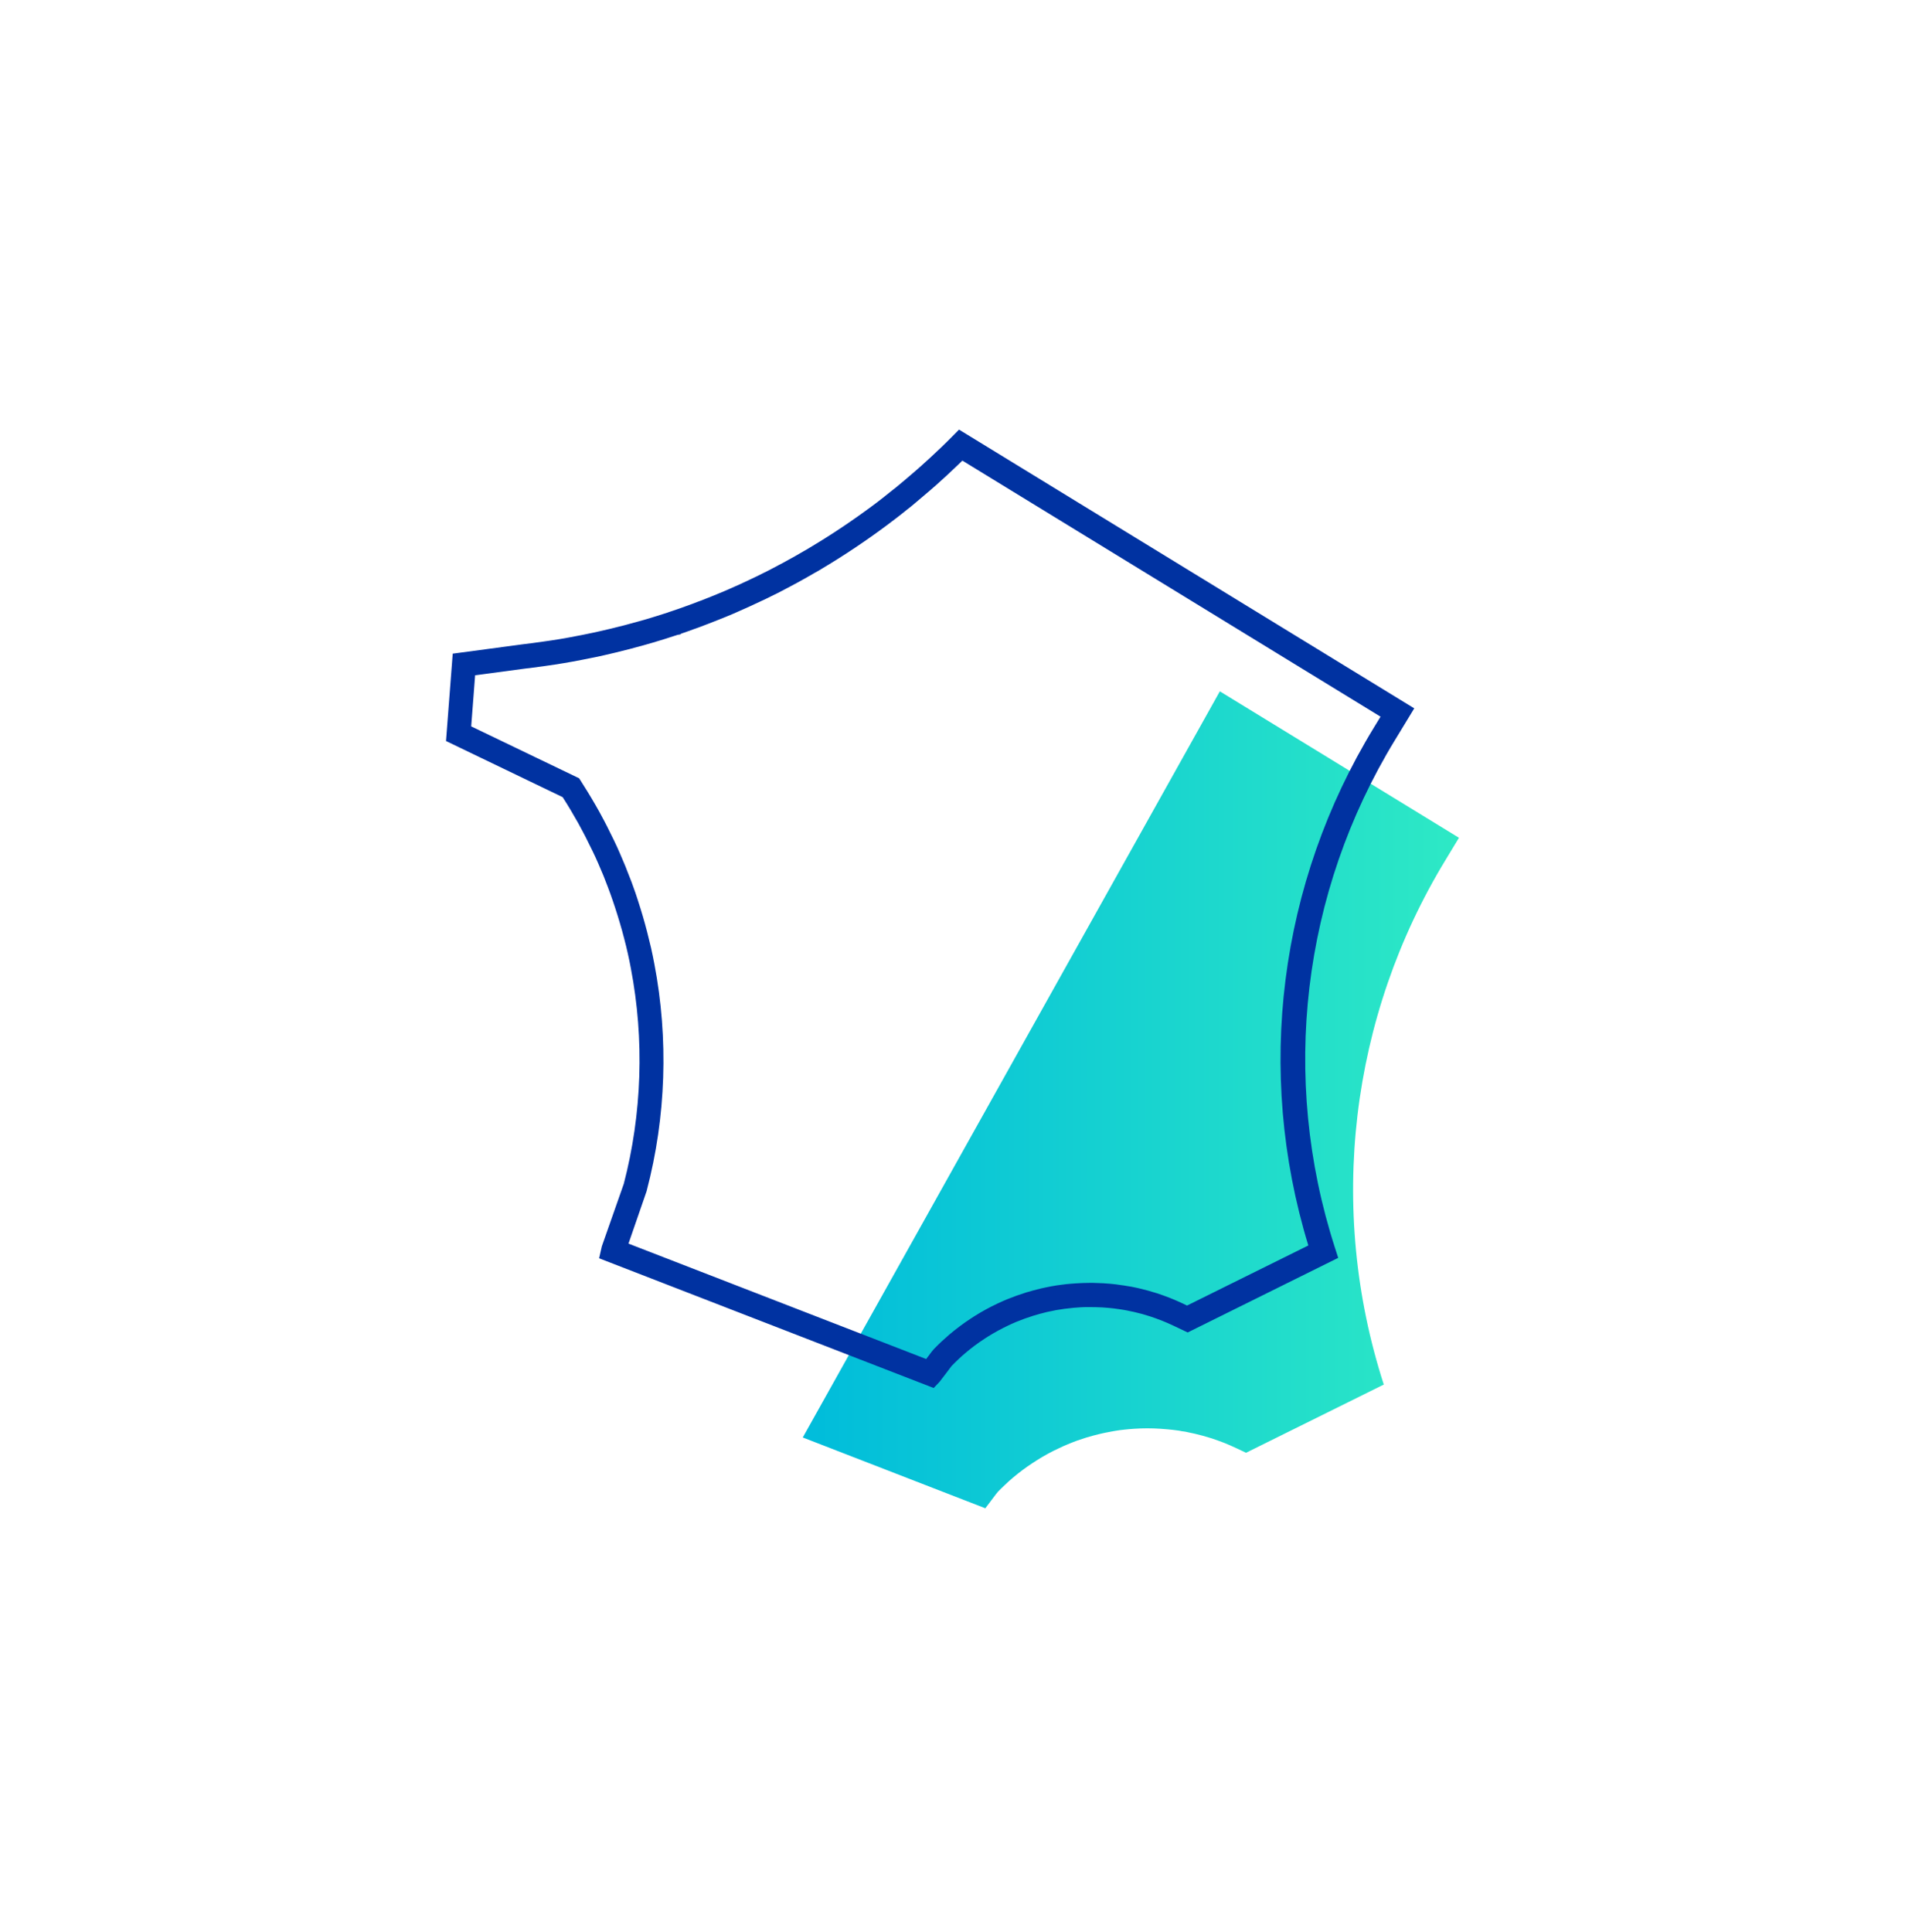 <svg width="71" height="72" viewBox="0 0 71 72" fill="none" xmlns="http://www.w3.org/2000/svg">
<path d="M53.89 32.022C50.307 37.891 49.458 45.045 51.574 51.594L46.441 54.136L46.085 53.968C45.934 53.894 45.778 53.831 45.625 53.767C45.469 53.708 45.313 53.651 45.158 53.599C44.946 53.532 44.731 53.473 44.516 53.423C44.469 53.412 44.419 53.402 44.372 53.393C44.316 53.379 44.257 53.367 44.198 53.355C44.151 53.348 44.101 53.336 44.054 53.334C44.007 53.322 43.957 53.315 43.905 53.307C43.764 53.289 43.627 53.27 43.488 53.26C43.325 53.246 43.165 53.234 43.002 53.229C42.919 53.225 42.839 53.225 42.757 53.225C42.679 53.225 42.601 53.225 42.523 53.229C42.445 53.234 42.363 53.236 42.282 53.241C42.219 53.246 42.16 53.248 42.096 53.255C41.978 53.267 41.855 53.277 41.737 53.293C41.622 53.307 41.509 53.331 41.393 53.35C41.386 53.35 41.379 53.355 41.374 53.355C41.256 53.376 41.134 53.4 41.016 53.428C40.839 53.468 40.664 53.518 40.485 53.57C40.369 53.608 40.256 53.648 40.136 53.686C40.02 53.726 39.91 53.776 39.794 53.821C39.678 53.866 39.572 53.918 39.461 53.97C39.176 54.1 38.902 54.252 38.636 54.42C38.589 54.451 38.544 54.484 38.494 54.512C38.235 54.68 37.982 54.87 37.742 55.073C37.645 55.156 37.553 55.236 37.461 55.326C37.369 55.411 37.279 55.501 37.19 55.591C37.145 55.639 36.763 56.157 36.723 56.204L29.92 53.566L45.464 25.762L54.376 31.219L53.89 32.022Z" fill="url(#paint0_linear_10243_5163)"/>
<path d="M34.798 51.722L22.329 46.889L22.43 46.444L23.249 44.113C23.928 41.507 24.02 38.731 23.513 36.088C23.478 35.898 23.44 35.711 23.398 35.527C23.355 35.337 23.31 35.15 23.261 34.966C23.213 34.779 23.162 34.594 23.107 34.41L23.023 34.13C22.989 34.024 22.956 33.92 22.923 33.816C22.869 33.648 22.81 33.482 22.751 33.314C22.718 33.222 22.685 33.134 22.652 33.047C22.617 32.952 22.584 32.864 22.548 32.779C22.511 32.68 22.478 32.597 22.44 32.512C22.393 32.4 22.348 32.291 22.301 32.185C22.232 32.026 22.162 31.87 22.086 31.716L21.827 31.193C21.794 31.127 21.761 31.063 21.725 30.999L21.555 30.682C21.376 30.363 21.18 30.031 20.97 29.705L16.623 27.613L16.873 24.358L19.468 24.011C19.602 23.996 19.727 23.98 19.85 23.963L19.916 23.954C20.02 23.942 20.123 23.928 20.225 23.911C20.666 23.852 21.102 23.779 21.529 23.693C21.631 23.677 21.723 23.655 21.815 23.637C22.008 23.599 22.173 23.563 22.341 23.525C22.473 23.497 22.6 23.466 22.728 23.435C23.081 23.353 23.438 23.258 23.817 23.151L24.018 23.095C24.056 23.083 24.075 23.078 24.093 23.073C24.207 23.038 24.339 23 24.473 22.957C24.619 22.912 24.766 22.865 24.91 22.818V22.815L25.011 22.782C25.188 22.723 25.362 22.664 25.539 22.598C25.714 22.536 25.881 22.475 26.049 22.408L26.091 22.394C26.242 22.337 26.37 22.285 26.495 22.235C26.662 22.169 26.825 22.101 26.988 22.032C27.061 22.001 27.134 21.971 27.205 21.937C27.455 21.828 27.698 21.72 27.936 21.604C28.106 21.526 28.271 21.445 28.434 21.362C28.54 21.312 28.636 21.263 28.733 21.211L29.033 21.052C29.127 21.005 29.205 20.962 29.285 20.917C29.523 20.79 29.733 20.669 29.943 20.546C30.038 20.494 30.122 20.444 30.205 20.392C31.007 19.914 31.783 19.393 32.524 18.842C32.644 18.754 32.762 18.664 32.875 18.574C33.01 18.47 33.137 18.368 33.264 18.264C33.359 18.193 33.437 18.127 33.514 18.063C33.715 17.897 33.899 17.739 34.083 17.58C34.158 17.516 34.231 17.453 34.305 17.386C34.566 17.154 34.831 16.908 35.097 16.653C35.229 16.525 35.361 16.397 35.491 16.264L35.743 16.009L52.71 26.396L51.993 27.575C48.521 33.26 47.705 40.158 49.755 46.499L49.875 46.873L44.266 49.653L43.719 49.393C43.577 49.327 43.436 49.265 43.292 49.208C43.148 49.152 43.004 49.1 42.858 49.052C42.664 48.988 42.464 48.934 42.266 48.889L42.131 48.861C42.086 48.851 42.053 48.844 42.018 48.837L41.966 48.827C41.924 48.818 41.886 48.813 41.848 48.806C41.782 48.794 41.747 48.789 41.709 48.785C41.567 48.764 41.44 48.747 41.31 48.737C41.159 48.723 41.013 48.714 40.864 48.711C40.765 48.709 40.671 48.707 40.581 48.707C40.525 48.707 40.473 48.709 40.419 48.709C40.343 48.711 40.268 48.714 40.192 48.721C40.136 48.723 40.081 48.728 40.025 48.733C39.909 48.745 39.796 48.756 39.68 48.771C39.577 48.785 39.47 48.801 39.364 48.82L39.338 48.825C39.218 48.849 39.119 48.868 39.02 48.891C38.852 48.931 38.685 48.977 38.522 49.026C38.416 49.059 38.305 49.097 38.197 49.135C38.105 49.168 38.01 49.206 37.914 49.244L37.878 49.258C37.779 49.298 37.675 49.348 37.572 49.395C37.317 49.516 37.06 49.656 36.81 49.812C36.772 49.836 36.734 49.862 36.697 49.885C36.435 50.056 36.201 50.231 35.982 50.418C35.895 50.491 35.807 50.569 35.72 50.652C35.633 50.733 35.548 50.818 35.465 50.903C35.449 50.924 35.352 51.054 35.258 51.178C35.144 51.327 35.036 51.469 35.015 51.495L34.798 51.722ZM23.424 46.342L34.519 50.643C34.522 50.64 34.524 50.636 34.526 50.633C34.729 50.363 34.769 50.309 34.805 50.273C34.901 50.174 34.996 50.082 35.09 49.992C35.187 49.902 35.283 49.817 35.383 49.731C35.635 49.519 35.899 49.32 36.17 49.142C36.229 49.104 36.274 49.074 36.319 49.045C36.597 48.87 36.888 48.711 37.18 48.574C37.298 48.52 37.411 48.468 37.527 48.42L37.569 48.404C37.675 48.361 37.779 48.321 37.885 48.283C38.01 48.24 38.128 48.2 38.246 48.162C38.43 48.106 38.617 48.058 38.8 48.013C38.914 47.985 39.032 47.964 39.15 47.94L39.173 47.935L39.202 47.93C39.319 47.909 39.437 47.89 39.553 47.876C39.678 47.859 39.803 47.845 39.926 47.836C39.992 47.829 40.058 47.826 40.121 47.822C40.204 47.817 40.289 47.812 40.369 47.81C40.454 47.807 40.537 47.805 40.621 47.805C40.702 47.805 40.787 47.805 40.872 47.81C41.037 47.812 41.206 47.824 41.374 47.838C41.52 47.85 41.669 47.869 41.817 47.893C41.869 47.9 41.926 47.907 41.985 47.919C42.013 47.921 42.07 47.93 42.129 47.942L42.171 47.949C42.218 47.959 42.266 47.968 42.313 47.978L42.45 48.008C42.676 48.061 42.9 48.122 43.122 48.193C43.287 48.248 43.447 48.304 43.608 48.368C43.768 48.432 43.929 48.501 44.089 48.577L44.242 48.65L48.762 46.411C46.78 39.922 47.665 32.907 51.208 27.108L51.453 26.706L35.868 17.164C35.817 17.213 35.765 17.263 35.713 17.315C35.439 17.58 35.163 17.834 34.897 18.07C34.821 18.139 34.741 18.21 34.661 18.276C34.474 18.437 34.283 18.6 34.09 18.761C33.993 18.842 33.904 18.918 33.812 18.986C33.694 19.083 33.557 19.19 33.422 19.294C33.295 19.393 33.17 19.488 33.047 19.578C32.285 20.146 31.481 20.685 30.663 21.173C30.573 21.23 30.476 21.287 30.375 21.341C30.167 21.462 29.948 21.587 29.726 21.708C29.618 21.767 29.526 21.817 29.434 21.864L29.139 22.02C29.033 22.077 28.927 22.129 28.818 22.181C28.653 22.264 28.481 22.349 28.309 22.427C28.066 22.543 27.813 22.657 27.561 22.768C27.488 22.801 27.407 22.837 27.325 22.872C27.157 22.943 26.992 23.012 26.823 23.078C26.69 23.133 26.556 23.185 26.419 23.237C26.41 23.241 26.377 23.253 26.344 23.265C26.188 23.327 26.011 23.393 25.834 23.454C25.688 23.509 25.539 23.561 25.386 23.613L25.36 23.639L25.252 23.658C25.079 23.715 24.905 23.771 24.73 23.826C24.593 23.869 24.457 23.911 24.317 23.951L24.051 24.027C23.657 24.138 23.289 24.235 22.926 24.321C22.796 24.354 22.662 24.384 22.525 24.415C22.353 24.456 22.178 24.493 22.001 24.526C21.883 24.55 21.782 24.571 21.68 24.59C21.246 24.676 20.793 24.751 20.348 24.813C20.244 24.829 20.126 24.846 20.006 24.86C20.013 24.86 19.996 24.863 19.977 24.865C19.831 24.884 19.699 24.9 19.567 24.915L17.708 25.163L17.562 27.068L21.584 29.002L21.652 29.108C21.676 29.144 21.695 29.175 21.711 29.203C21.926 29.539 22.14 29.896 22.336 30.249L22.513 30.578C22.548 30.647 22.584 30.713 22.619 30.782L22.886 31.321C22.966 31.489 23.044 31.655 23.114 31.823C23.162 31.932 23.209 32.045 23.256 32.157C23.296 32.251 23.339 32.351 23.374 32.45C23.407 32.531 23.445 32.628 23.482 32.725C23.518 32.812 23.556 32.912 23.589 33.009C23.652 33.181 23.714 33.356 23.77 33.536C23.806 33.645 23.841 33.757 23.876 33.87L23.961 34.152C24.018 34.348 24.072 34.542 24.122 34.739C24.171 34.933 24.218 35.129 24.266 35.326C24.31 35.522 24.351 35.721 24.388 35.92C24.921 38.7 24.825 41.623 24.105 44.364L24.096 44.399L23.424 46.342Z" fill="#0032A1"/>
<defs>
<linearGradient id="paint0_linear_10243_5163" x1="29.924" y1="40.982" x2="54.379" y2="40.982" gradientUnits="userSpaceOnUse">
<stop stop-color="#00BCDB"/>
<stop offset="1" stop-color="#2EE9C5"/>
</linearGradient>
</defs>
</svg>

